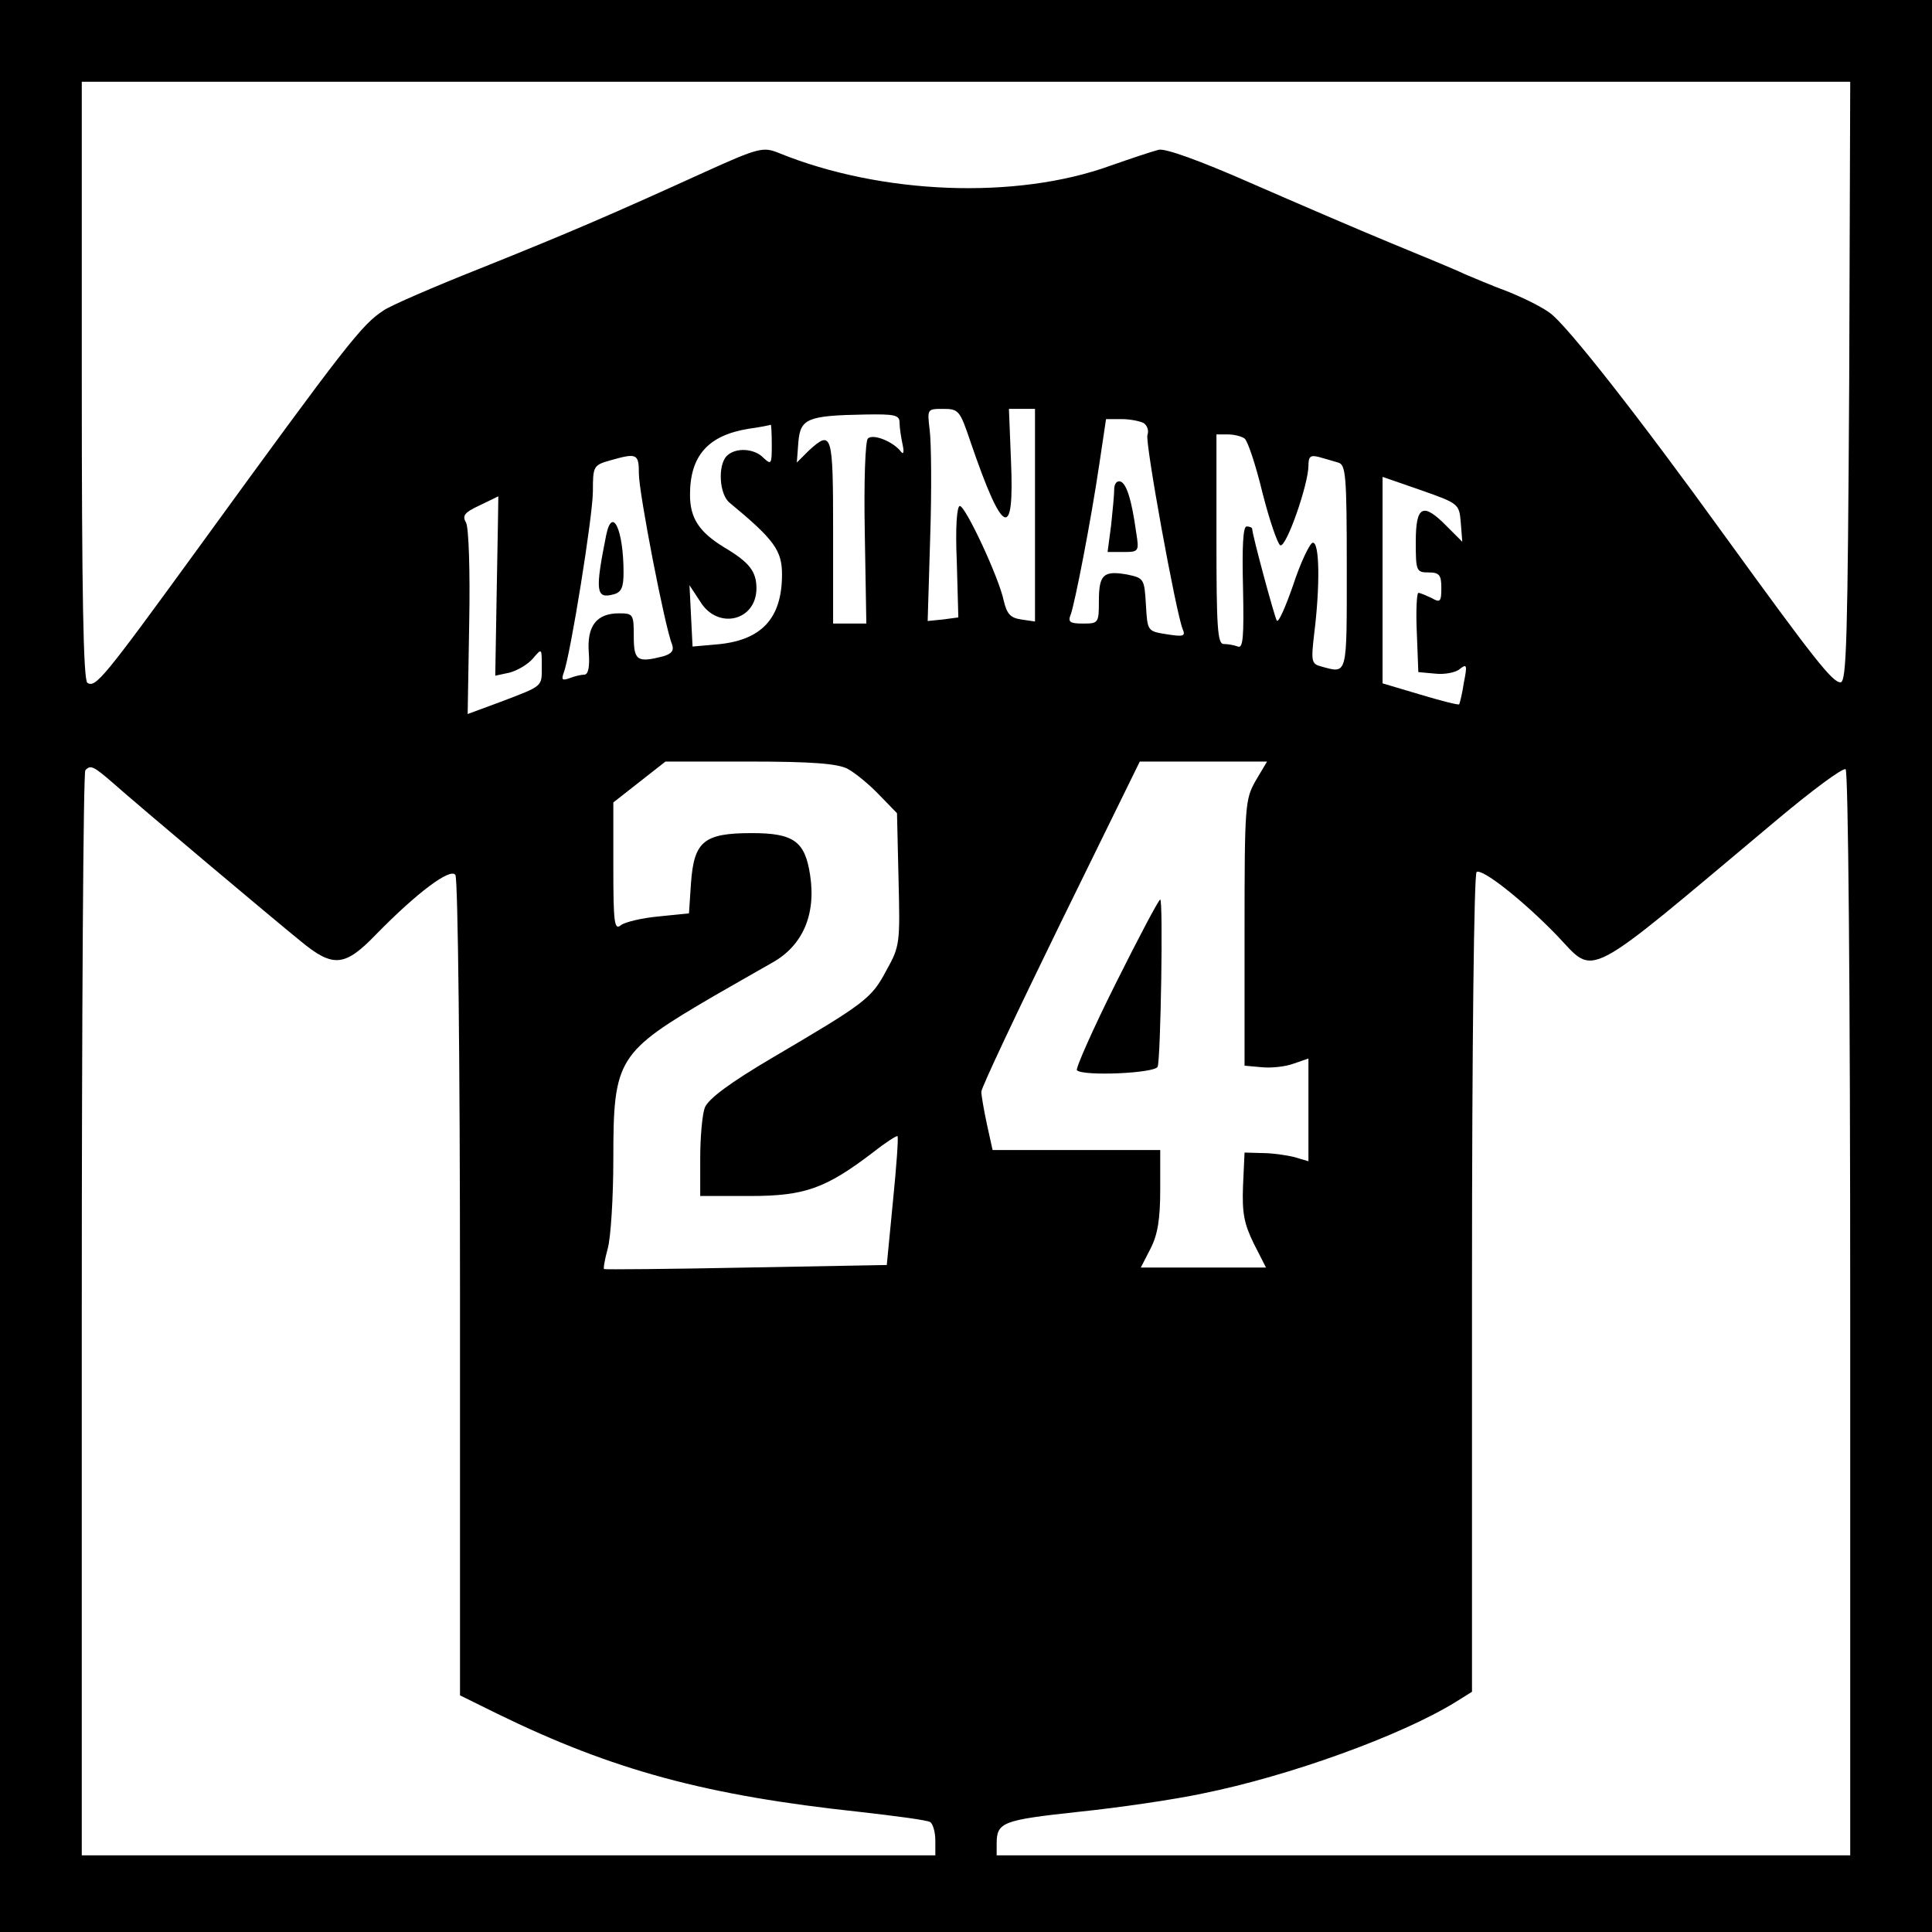 <?xml version="1.0" encoding="UTF-8" standalone="yes"?>
<svg version="1.0" xmlns="http://www.w3.org/2000/svg" width="100mm" height="100mm" viewBox="0 0 378 378" preserveAspectRatio="xMidYMid meet">
  <g transform="translate(0,378) scale(0.1,-0.1)" fill="#000000" stroke="none">
    <path d="M0 1890 l0 -1890 1890 0 1890 0 0 1890 0 1890 -1890 0 -1890 0 0
-1890z m3618 1143 c-3 -504 -5 -588 -17 -588 -16 0 -52 46 -226 286 -169 234
-311 415 -343 437 -16 12 -53 30 -83 42 -30 11 -67 27 -84 34 -16 8 -82 35
-145 61 -63 26 -186 79 -273 117 -100 44 -167 68 -180 65 -12 -3 -54 -17 -94
-31 -184 -67 -449 -57 -650 25 -30 12 -39 10 -145 -38 -178 -81 -261 -117
-438 -188 -91 -36 -176 -73 -189 -82 -43 -28 -70 -62 -365 -468 -184 -253
-199 -271 -215 -261 -8 5 -11 177 -11 592 l0 584 1730 0 1730 0 -2 -587z
m-1719 -118 c63 -184 86 -195 79 -36 l-4 101 26 0 25 0 0 -208 0 -208 -27 4
c-21 3 -28 11 -34 36 -9 45 -75 186 -86 186 -6 0 -9 -43 -6 -109 l3 -109 -30
-4 -30 -3 5 166 c3 91 2 184 -1 207 -5 42 -5 42 26 42 31 0 33 -3 54 -65z
m-139 38 c0 -10 3 -29 6 -43 3 -14 2 -20 -3 -14 -15 20 -55 36 -65 26 -5 -5
-8 -82 -6 -186 l3 -176 -32 0 -33 0 0 180 c0 193 -2 200 -48 158 l-23 -23 3
40 c4 46 17 52 131 54 58 1 67 -1 67 -16z m478 -1 c7 -5 10 -15 7 -23 -5 -14
56 -349 69 -380 6 -14 1 -15 -31 -10 -38 6 -38 6 -41 58 -3 51 -4 52 -37 59
-46 8 -55 0 -55 -52 0 -43 -1 -44 -31 -44 -26 0 -30 3 -24 18 8 22 39 180 56
295 l13 87 31 0 c16 0 36 -4 43 -8z m-728 -43 c0 -37 -1 -39 -16 -25 -18 19
-55 21 -72 4 -18 -18 -15 -76 6 -92 87 -72 102 -93 102 -140 0 -87 -41 -130
-130 -137 l-45 -4 -3 60 -3 60 21 -32 c34 -56 110 -38 110 26 0 33 -14 51 -63
80 -49 30 -67 57 -67 103 0 76 35 116 114 129 22 3 42 7 44 8 1 0 2 -17 2 -40z
m925 13 c6 -4 22 -52 35 -106 14 -55 30 -101 35 -103 12 -4 55 120 55 156 0
18 4 21 20 17 11 -3 28 -8 38 -11 15 -4 17 -23 17 -205 0 -215 2 -208 -50
-194 -19 5 -20 10 -14 62 12 95 11 184 -3 180 -6 -2 -24 -40 -38 -83 -15 -43
-29 -75 -32 -69 -5 9 -48 168 -48 179 0 3 -5 5 -11 5 -7 0 -9 -40 -7 -120 2
-97 0 -119 -10 -115 -8 3 -20 5 -28 5 -12 0 -14 35 -14 205 l0 205 23 0 c12 0
27 -4 32 -8z m-1185 -69 c0 -37 51 -301 65 -334 4 -12 -1 -18 -17 -23 -51 -13
-58 -9 -58 39 0 43 -1 45 -29 45 -44 0 -63 -25 -59 -77 2 -28 -1 -43 -9 -43
-6 0 -19 -3 -29 -7 -14 -5 -16 -3 -11 11 13 34 57 307 57 355 0 48 1 51 33 60
53 15 57 14 57 -26z m1608 -95 l3 -38 -30 30 c-47 48 -61 41 -61 -30 0 -57 1
-60 25 -60 21 0 25 -5 25 -30 0 -27 -2 -30 -19 -20 -11 5 -22 10 -26 10 -3 0
-5 -35 -3 -77 l3 -78 33 -3 c18 -2 40 2 48 9 14 11 15 8 8 -27 -3 -21 -8 -40
-9 -42 -1 -2 -36 7 -76 19 l-74 22 0 202 0 202 75 -26 c74 -26 75 -27 78 -63z
m-1886 -124 l-3 -176 28 6 c15 4 36 16 46 28 17 20 17 20 17 -15 0 -41 4 -38
-80 -70 l-65 -24 3 178 c2 103 -1 186 -6 196 -8 14 -4 20 26 34 21 10 37 18
37 18 0 1 -1 -78 -3 -175z m686 -358 c15 -8 43 -31 62 -51 l35 -36 3 -129 c3
-125 3 -131 -24 -179 -29 -55 -42 -64 -222 -170 -85 -50 -126 -81 -133 -98 -5
-13 -9 -58 -9 -99 l0 -74 98 0 c107 0 148 15 241 86 24 19 46 33 47 31 2 -2
-2 -59 -9 -128 l-12 -124 -275 -5 c-151 -3 -276 -4 -278 -3 -2 0 1 18 7 40 6
21 11 100 11 176 0 196 8 208 198 319 51 29 101 58 112 64 60 33 87 94 75 172
-10 66 -32 82 -114 82 -94 0 -113 -16 -119 -97 l-4 -60 -59 -6 c-33 -3 -66
-11 -74 -17 -13 -11 -15 4 -15 114 l0 126 51 40 51 40 164 0 c123 0 172 -4
192 -14z m799 -23 c-21 -37 -22 -47 -22 -298 l0 -260 33 -3 c19 -2 47 1 63 7
l29 10 0 -101 0 -100 -27 8 c-16 4 -44 8 -63 8 l-35 1 -3 -65 c-2 -53 2 -74
21 -113 l24 -47 -122 0 -123 0 19 37 c14 27 19 58 19 115 l0 78 -164 0 -164 0
-11 50 c-6 28 -11 57 -11 64 0 8 70 156 155 330 l155 316 125 0 124 0 -22 -37z
m-2237 -4 c53 -47 317 -269 369 -311 63 -52 86 -49 146 13 81 83 147 132 156
117 5 -7 9 -371 9 -809 l0 -796 73 -36 c227 -111 410 -160 709 -192 70 -8 132
-16 138 -20 5 -3 10 -19 10 -36 l0 -29 -835 0 -835 0 0 1058 c0 582 3 1062 7
1065 10 11 16 8 53 -24z m3400 -1040 l0 -1059 -835 0 -835 0 0 23 c0 42 12 46
159 62 78 8 188 24 244 36 169 34 388 113 495 179 l32 20 0 799 c0 468 4 802
9 805 11 7 89 -54 156 -123 79 -82 45 -99 434 227 67 56 126 100 132 97 5 -4
9 -413 9 -1066z"/>
    <path d="M2180 2823 c0 -10 -3 -42 -6 -70 l-7 -53 31 0 c30 0 31 1 25 38 -9
65 -19 96 -31 100 -7 2 -12 -5 -12 -15z"/>
    <path d="M1186 2733 c-22 -110 -20 -125 14 -116 16 4 20 14 20 43 0 83 -22
131 -34 73z"/>
    <path d="M2183 1856 c-45 -90 -79 -167 -76 -170 12 -12 153 -6 158 7 6 18 11
327 5 327 -3 0 -42 -74 -87 -164z"/>
  </g>
</svg>